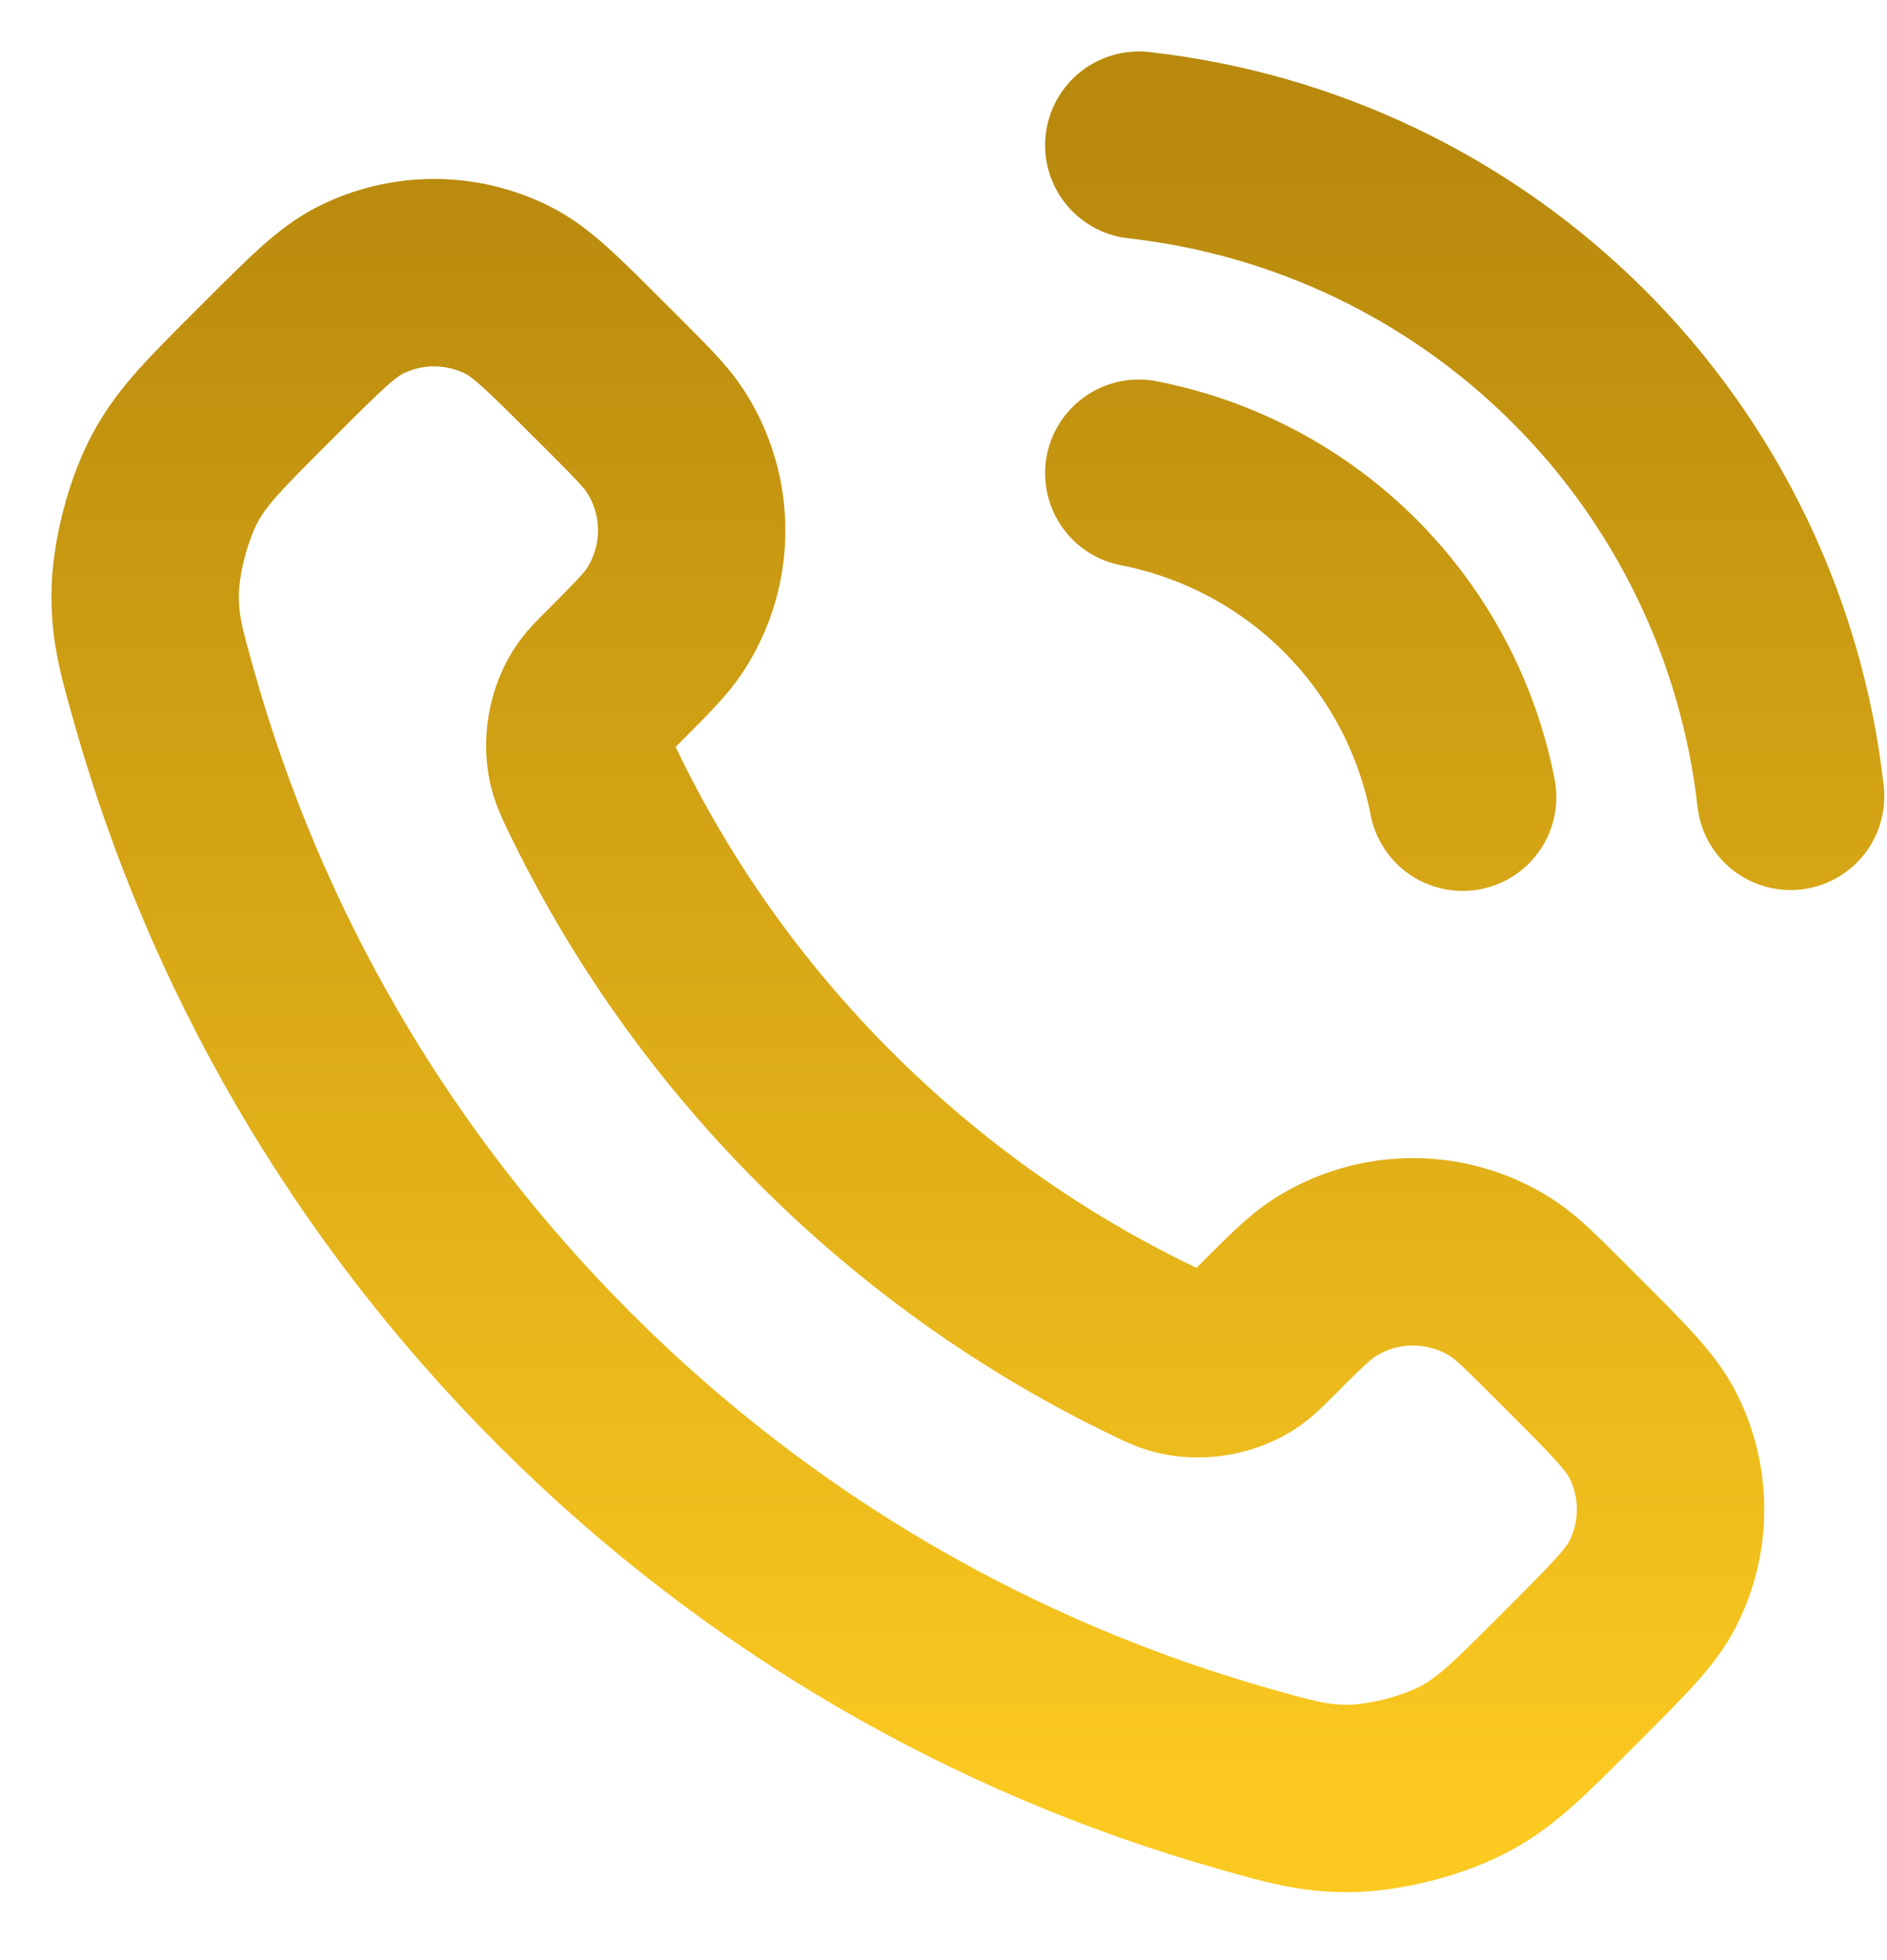 <?xml version="1.0" encoding="utf-8"?>
<svg xmlns="http://www.w3.org/2000/svg" fill="none" height="100%" overflow="visible" preserveAspectRatio="none" style="display: block;" viewBox="0 0 26 27" width="100%">
<path d="M15.691 6.519C16.794 6.734 17.809 7.273 18.604 8.068C19.398 8.863 19.938 9.877 20.153 10.981M15.691 2C17.983 2.255 20.121 3.281 21.753 4.911C23.385 6.541 24.414 8.677 24.672 10.969M11.373 15.401C10.015 14.044 8.943 12.509 8.157 10.871C8.09 10.73 8.056 10.66 8.03 10.571C7.937 10.254 8.004 9.865 8.196 9.597C8.25 9.522 8.314 9.457 8.444 9.328C8.838 8.933 9.036 8.736 9.165 8.537C9.652 7.788 9.652 6.823 9.165 6.074C9.036 5.875 8.838 5.678 8.444 5.283L8.223 5.063C7.623 4.463 7.323 4.162 7.001 3.999C6.359 3.675 5.602 3.675 4.961 3.999C4.639 4.162 4.339 4.463 3.738 5.063L3.56 5.241C2.962 5.839 2.663 6.138 2.434 6.545C2.181 6.996 1.998 7.697 2 8.215C2.001 8.681 2.092 9 2.273 9.638C3.245 13.065 5.081 16.298 7.778 18.995C10.476 21.693 13.709 23.528 17.136 24.501C17.773 24.682 18.092 24.772 18.559 24.773C19.076 24.775 19.777 24.593 20.229 24.339C20.635 24.111 20.934 23.812 21.533 23.213L21.711 23.035C22.311 22.435 22.611 22.135 22.774 21.812C23.099 21.171 23.099 20.414 22.774 19.773C22.611 19.451 22.311 19.15 21.711 18.55L21.491 18.33C21.096 17.935 20.898 17.738 20.7 17.608C19.951 17.122 18.985 17.122 18.237 17.608C18.038 17.738 17.84 17.935 17.446 18.33C17.317 18.459 17.252 18.524 17.176 18.578C16.908 18.77 16.519 18.836 16.203 18.744C16.113 18.718 16.043 18.684 15.902 18.616C14.265 17.83 12.73 16.758 11.373 15.401Z" id="Icon" stroke="url(#paint0_linear_0_324)" stroke-linecap="round" stroke-linejoin="round" stroke-width="2.582"/>
<defs>
<linearGradient gradientUnits="userSpaceOnUse" id="paint0_linear_0_324" x1="13.336" x2="13.336" y1="2" y2="24.773">
<stop stop-color="#B8890D"/>
<stop offset="1" stop-color="#FBC920"/>
</linearGradient>
</defs>
</svg>